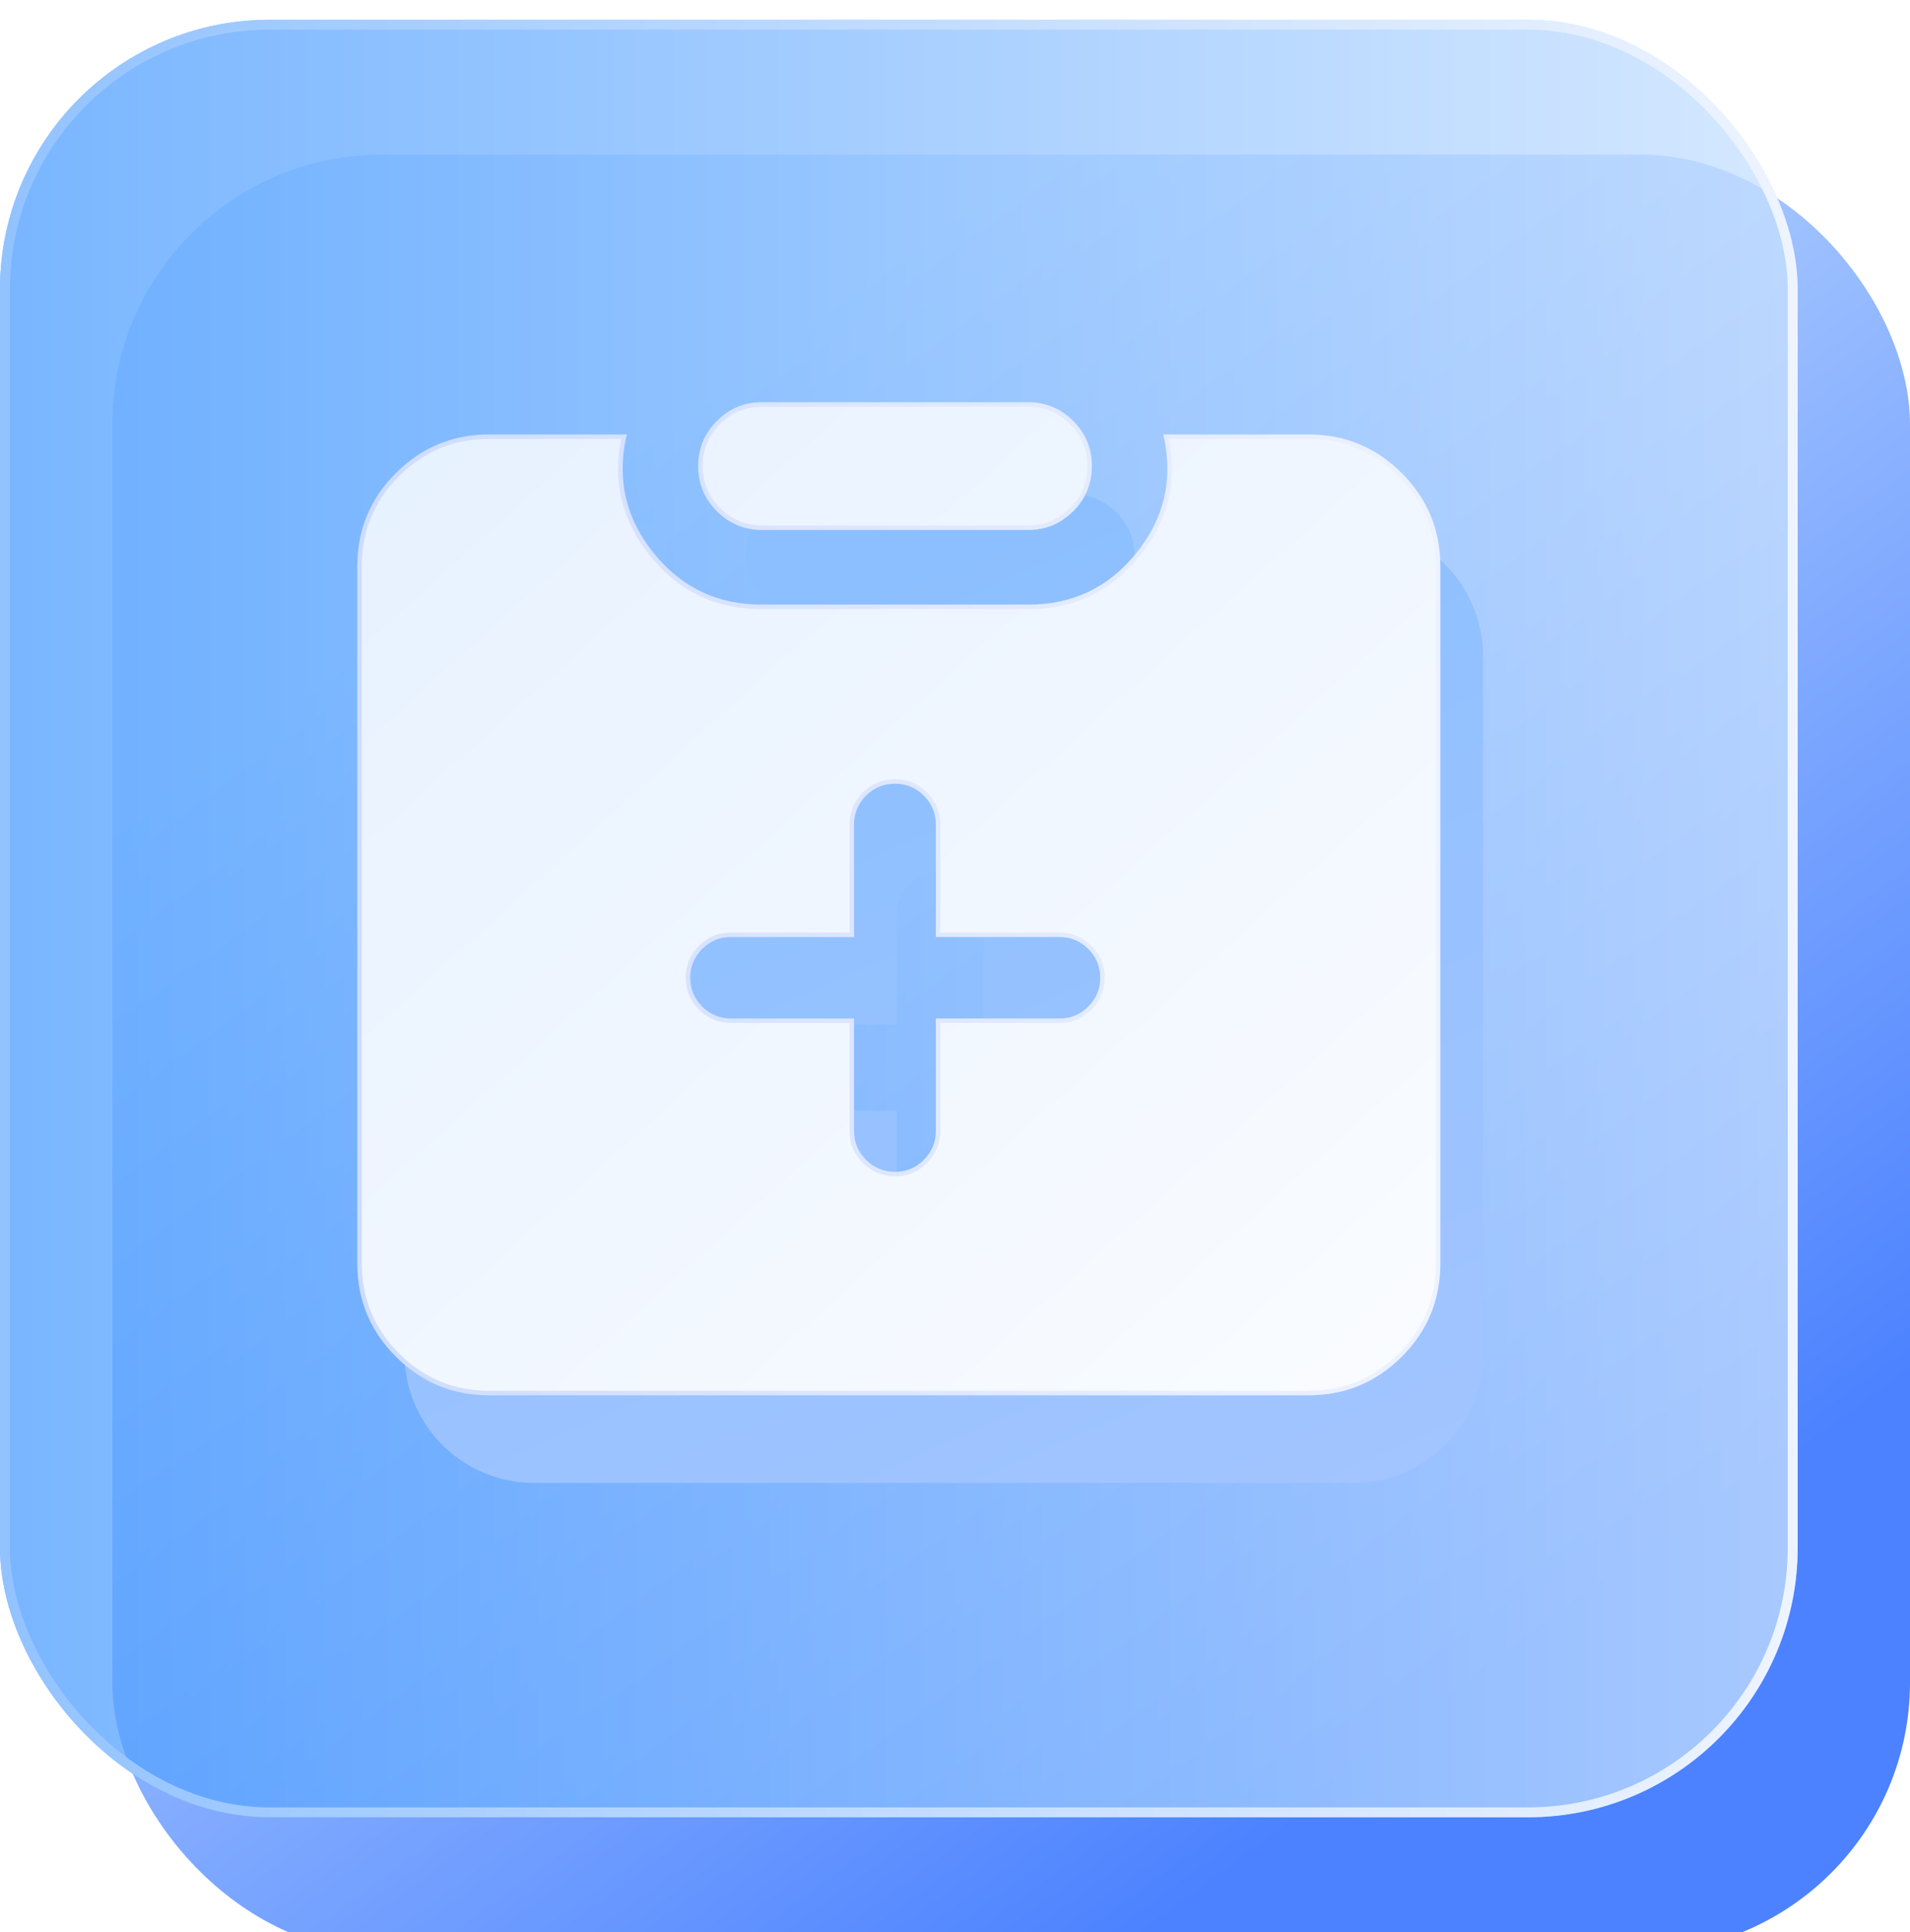 <svg xmlns="http://www.w3.org/2000/svg" width="42.5" height="43" fill="none"><defs><linearGradient id="b" x1=".5" x2="1" y1="0" y2=".683"><stop offset="0%" stop-color="#C7E0FF"/><stop offset="100%" stop-color="#4C82FF"/></linearGradient><linearGradient id="d" x1="0" x2="1" y1=".5" y2=".5"><stop offset="0%" stop-color="#4C9DFF"/><stop offset="100%" stop-color="#C7E0FF"/></linearGradient><linearGradient id="e" x1="0" x2="1" y1=".5" y2=".5"><stop offset="0%" stop-color="#93C3FF"/><stop offset="100%" stop-color="#EEF4FF"/></linearGradient><linearGradient id="g" x1=".5" x2="1.119" y1="0" y2="1.258"><stop offset="0%" stop-color="#8BBFFF"/><stop offset="100%" stop-color="#A9C6FF"/></linearGradient><linearGradient id="h" x1="0" x2="1" y1="0" y2="1"><stop offset="0%" stop-color="#E6F1FF"/><stop offset="100%" stop-color="#FAFCFF"/></linearGradient><linearGradient id="i" x1="-.002" x2="1" y1=".5" y2=".5"><stop offset="0%" stop-color="#CDDCFF"/><stop offset="100%" stop-color="#EDF2FF"/></linearGradient><filter id="a" width="40" height="40" x="0" y="0" color-interpolation-filters="sRGB" filterUnits="objectBoundingBox"><feFlood flood-opacity="0" result="BackgroundImageFix"/><feBlend in="SourceGraphic" in2="BackgroundImageFix" result="shape"/><feColorMatrix in="SourceAlpha" result="hardAlpha" values="0 0 0 0 0 0 0 0 0 0 0 0 0 0 0 0 0 0 127 0"/><feOffset dy=".44"/><feGaussianBlur stdDeviation="1.1"/><feComposite in2="hardAlpha" k2="-1" k3="1" operator="arithmetic"/><feColorMatrix values="0 0 0 0 1 0 0 0 0 1 0 0 0 0 1 0 0 0 0.302 0"/><feBlend in2="shape" result="effect1_innerShadow"/></filter><filter id="c" width="40" height="40" x="0" y="0" color-interpolation-filters="sRGB" filterUnits="objectBoundingBox"><feFlood flood-opacity="0" result="BackgroundImageFix"/><feBlend in="SourceGraphic" in2="BackgroundImageFix" result="shape"/><feColorMatrix in="SourceAlpha" result="hardAlpha" values="0 0 0 0 0 0 0 0 0 0 0 0 0 0 0 0 0 0 127 0"/><feOffset dy=".44"/><feGaussianBlur stdDeviation="1.1"/><feComposite in2="hardAlpha" k2="-1" k3="1" operator="arithmetic"/><feColorMatrix values="0 0 0 0 1 0 0 0 0 1 0 0 0 0 1 0 0 0 0.302 0"/><feBlend in2="shape" result="effect1_innerShadow"/></filter><filter id="f" width="32" height="30" x="-4" y="-3" color-interpolation-filters="sRGB" filterUnits="objectBoundingBox"><feFlood flood-opacity="0" result="BackgroundImageFix"/><feColorMatrix in="SourceAlpha" values="0 0 0 0 0 0 0 0 0 0 0 0 0 0 0 0 0 0 127 0"/><feOffset dy="1"/><feGaussianBlur stdDeviation="1"/><feColorMatrix values="0 0 0 0 0.353 0 0 0 0 0.569 0 0 0 0 1 0 0 0 1 0"/><feBlend in2="BackgroundImageFix" result="effect1_dropShadow"/><feBlend in="SourceGraphic" in2="effect1_dropShadow" result="shape"/></filter></defs><g filter="url(#a)"><rect width="40" height="40" x="2.5" y="3" fill="url(#b)" rx="6"/></g><g filter="url(#c)"><rect width="40" height="40" fill="url(#d)" fill-opacity=".75" rx="6"/><rect width="39.78" height="39.78" x=".11" y=".11" stroke="url(#e)" stroke-width=".22" rx="5.89"/></g><g filter="url(#f)"><path fill="url(#g)" d="M17.957 12.744h5.917a1.372 1.372 0 0 0 0-2.744h-5.917a1.372 1.372 0 0 0 0 2.744m12.157-2.026h-3.167a3.127 3.127 0 0 1-3.074 3.786h-5.916a3.127 3.127 0 0 1-3.073-3.786h-2.998A2.883 2.883 0 0 0 9 13.593v15.533A2.883 2.883 0 0 0 11.886 32h18.228A2.883 2.883 0 0 0 33 29.126V13.593a2.883 2.883 0 0 0-2.886-2.875M24.55 23.714h-2.676v2.453a.96.96 0 1 1-1.92 0v-2.453h-2.675a.956.956 0 1 1 0-1.912h2.676V19.35a.96.96 0 1 1 1.92 0v2.452h2.675a.956.956 0 1 1 0 1.912"/></g><path fill="url(#h)" d="M16.957 11.744h5.917a1.372 1.372 0 0 0 0-2.744h-5.917a1.372 1.372 0 0 0 0 2.744m12.157-2.026h-3.167a3.127 3.127 0 0 1-3.074 3.786h-5.916a3.127 3.127 0 0 1-3.073-3.786h-2.998A2.883 2.883 0 0 0 8 12.593v15.533A2.883 2.883 0 0 0 10.886 31h18.228A2.883 2.883 0 0 0 32 28.126V12.593a2.883 2.883 0 0 0-2.886-2.875M23.55 22.714h-2.676v2.453a.96.96 0 1 1-1.92 0v-2.453h-2.675a.956.956 0 1 1 0-1.912h2.676V18.35a.96.96 0 1 1 1.92 0v2.452h2.675a.956.956 0 1 1 0 1.912"/><path fill="url(#i)" fill-rule="evenodd" d="M15.952 9.367q-.417.416-.417 1.005 0 .59.417 1.006.416.416 1.005.416h5.917q.59 0 1.006-.416.416-.417.416-1.006t-.416-1.005q-.417-.417-1.006-.417h-5.917q-.589 0-1.005.417m.07 1.94q-.387-.387-.387-.935t.387-.935q.387-.387.935-.387h5.917q.548 0 .935.387t.387.935q0 .548-.387.935t-.935.387h-5.917q-.548 0-.935-.387M32.05 28.126V12.593q-.004-1.214-.863-2.07-.86-.856-2.073-.855h-3.23l.014.06q.31 1.443-.62 2.588-.93 1.145-2.404 1.138h-5.917q-1.475.007-2.405-1.138-.93-1.145-.62-2.587l.014-.061h-3.06q-1.213-.001-2.073.855-.86.856-.863 2.07v15.533q.004 1.213.863 2.069.86.856 2.073.855h18.228q1.213.001 2.073-.855.86-.856.863-2.07m-.1-15.533v15.532q-.003 1.172-.834 2-.83.826-2.002.825H10.886q-1.172.001-2.002-.826-.83-.827-.834-1.998V12.593q.003-1.172.834-1.999.83-.827 2.002-.826h2.936q-.288 1.453.652 2.611.96 1.183 2.483 1.175h5.916q1.523.008 2.483-1.175.94-1.158.652-2.611h3.106q1.172-.001 2.002.826.83.827.834 1.999m-7.673 9.887q.305-.297.304-.722 0-.425-.304-.721t-.728-.285h-2.626V18.35q0-.419-.295-.715-.296-.295-.715-.295-.418 0-.714.295-.295.296-.295.715v2.402h-2.625q-.42-.006-.72.29-.3.295-.3.716 0 .42.3.716.3.295.719.29h2.626v2.403q0 .418.295.714.296.296.714.296.419 0 .715-.296.295-.296.295-.714v-2.403h2.626q.424.011.728-.284m-.07-1.371q.275.267.274.65 0 .382-.274.649t-.657.256h-2.727v2.503q0 .377-.266.643-.267.267-.643.267-.377 0-.644-.267-.266-.266-.266-.643v-2.503h-2.726q-.38.005-.649-.261-.27-.266-.27-.645t.27-.645q.27-.266.648-.261h2.727V18.35q0-.377.266-.644.267-.266.643-.266.377 0 .644.266.266.267.266.644v2.502h2.727q.383-.01.657.257"/></svg>